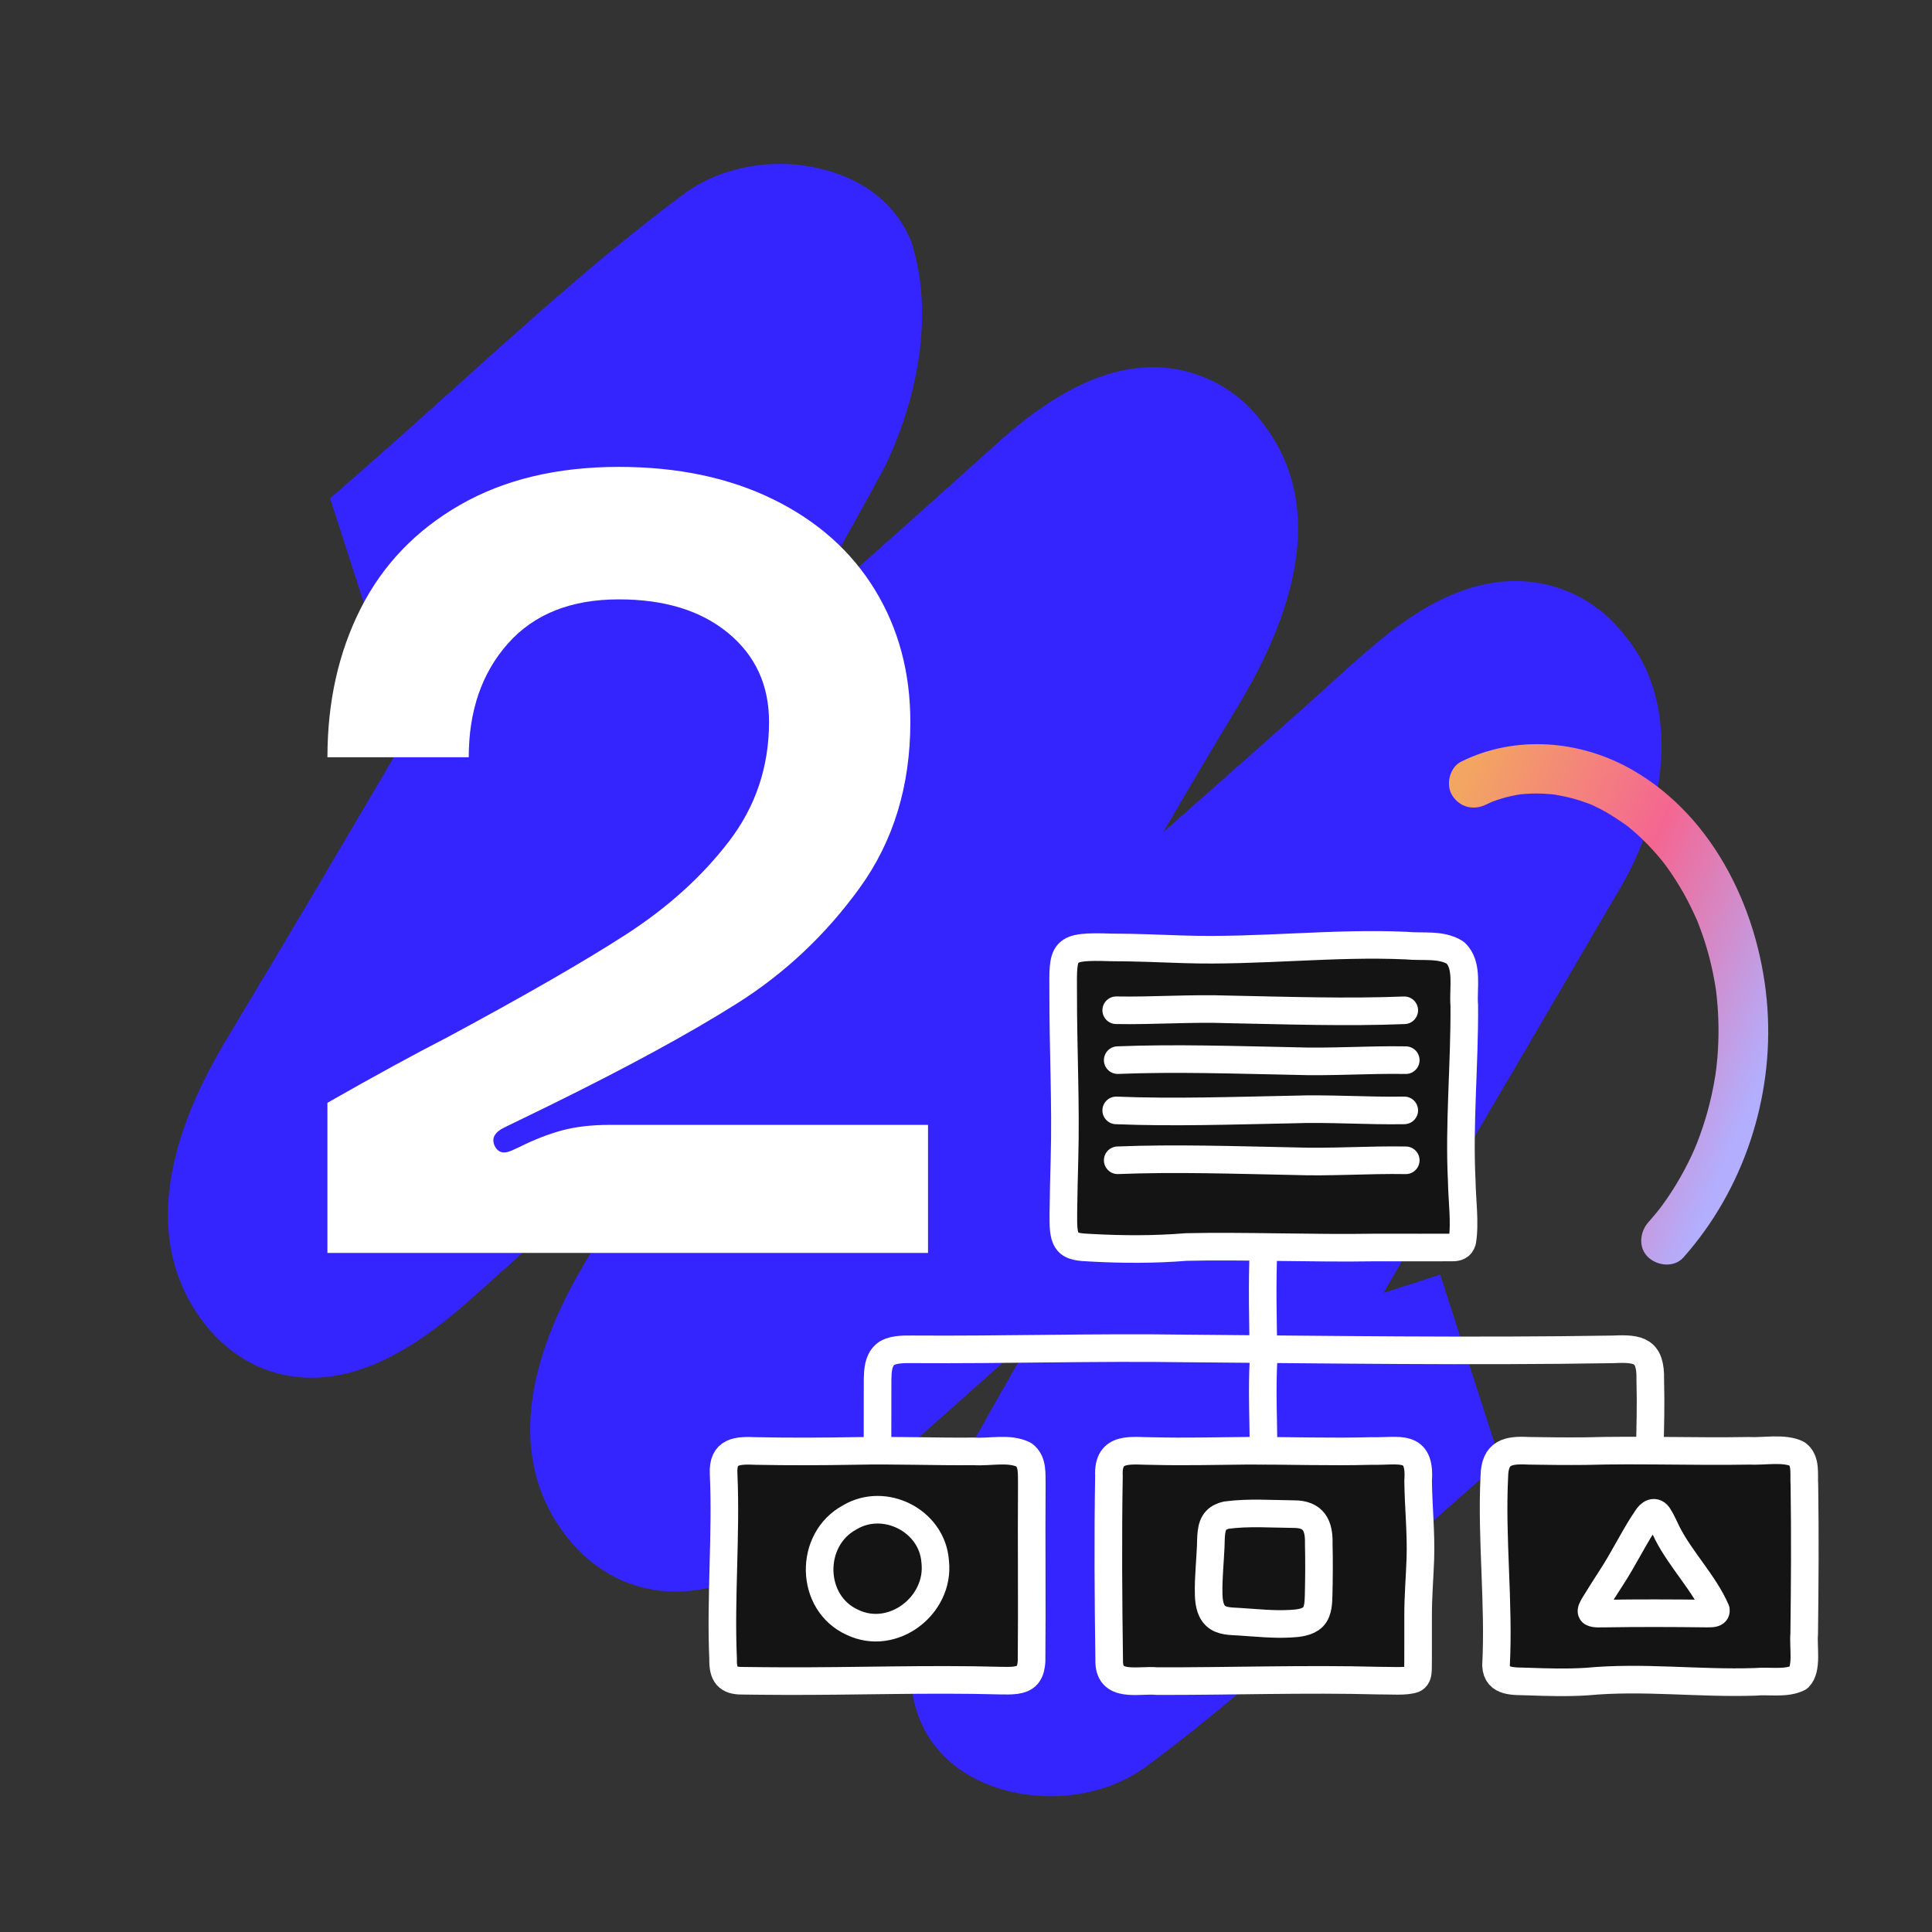 <?xml version="1.0" encoding="UTF-8"?>
<svg xmlns="http://www.w3.org/2000/svg" width="350" height="350" xmlns:xlink="http://www.w3.org/1999/xlink" viewBox="0 0 350 350">
  <rect x="0" y="0" width="350" height="350" fill="#333333" stroke="none"/>
  <defs>
    <linearGradient id="g" data-name="Dégradé MW" x1="255.187" y1="165.855" x2="319.792" y2="193.23" gradientUnits="userSpaceOnUse">
      <stop offset="0" stop-color="#f3a562"/>
      <stop offset=".512" stop-color="#f46692"/>
      <stop offset="1" stop-color="#b3aefd"/>
    </linearGradient>
  </defs>
  <g id="a" data-name="tache">
    <g id="b" data-name="Groupe 74851">
      <path id="c" data-name="Tracé 315274" d="m260.91,230.91l-10.267,3.308c3.142-5.411,6.256-10.786,9.329-16.092l.306-.53c10.698-18.18,21.568-36.737,32.308-55.148,10.63-17.074,11.23-36.489,1.531-47.575-4.068-5.286-10.106-8.697-16.733-9.453-8.743-.964-17.768,2.544-27.589,10.719-3.359,2.794-6.605,5.742-9.743,8.59-1.645,1.494-3.29,2.986-4.949,4.458l-24.419,21.631c4.594-7.894,9.252-15.738,13.974-23.531,12.473-21.056,13.839-38.113,4.067-50.688-4.168-5.689-10.573-9.32-17.595-9.976-9.347-.839-19.255,3.579-30.294,13.508-11.921,10.734-23.991,21.487-35.99,32.133,5.18-9.089,10.363-18.302,15.326-27.49l.346-.686c6.46-13.73,8.217-28.123,4.825-39.484l-.247-.83-.349-.786c-2.631-5.967-8.078-10.315-15.356-12.241-8.875-2.355-18.62-.689-25.426,4.342-14.093,10.417-27.943,22.888-41.339,34.948-5.217,4.694-10.608,9.55-15.977,14.253l-6.847,5.996,13.853,42.959c-10.916,18.584-21.385,36.354-31.862,53.779-4.875,8.11-19.71,32.795-5.106,52.284,2.076,2.832,4.697,5.222,7.709,7.028,2.953,1.738,6.25,2.809,9.66,3.139,12.406,1.217,23.643-7.288,32.045-14.834,11.507-10.337,23.126-20.693,34.729-30.99-4.704,7.961-9.375,15.844-14.051,23.705-4.659,7.833-18.841,31.67-4.421,50.634,5.795,7.616,12.82,9.761,17.698,10.225,9.345.885,19.2-3.451,30.125-13.253,12.297-11.027,24.736-22.111,37.095-33.089-1.104,1.923-2.181,3.807-3.224,5.633l-.071.121c-11.876,20.812-12.683,22.856-13.219,24.202-1.05,2.657-10.082,26.355-3.867,40.33,2.63,5.939,8.081,10.268,15.335,12.189,8.876,2.35,18.62.689,25.439-4.343,14.107-10.423,27.967-22.902,41.37-34.971,5.206-4.687,10.587-9.533,15.949-14.228l6.843-5.996-10.924-33.9Z" fill="#3425ff" stroke-width="0"/>
    </g>
  </g>
  <g id="d" data-name="chiffre">
    <path d="m80.917,187.98c14.131-7.6,24.966-13.831,32.5-18.7,7.531-4.865,13.731-10.465,18.6-16.8,4.866-6.331,7.3-13.565,7.3-21.7,0-6.666-2.469-12.031-7.4-16.1-4.934-4.066-11.534-6.1-19.8-6.1-8.669,0-15.369,2.668-20.1,8-4.734,5.334-7.1,12.2-7.1,20.6h-25.6c0-10,2-18.966,6-26.9,4-7.931,10-14.2,18-18.8s17.6-6.9,28.8-6.9c10.666,0,20,1.969,28,5.9,8,3.935,14.131,9.4,18.4,16.4,4.266,7,6.4,14.969,6.4,23.9,0,11.6-3.069,21.635-9.2,30.1-6.135,8.469-13.534,15.435-22.2,20.9-8.669,5.469-20.069,11.669-34.2,18.6l-7.8,3.8c-2,.934-2.6,2.134-1.8,3.6.4.669.931,1,1.6,1,.4,0,.9-.131,1.5-.4.6-.266,1.031-.465,1.3-.6,2.666-1.331,5.231-2.331,7.7-3,2.466-.666,5.366-1,8.7-1h57.6v23.2H59.317v-27.2c8.666-4.931,15.866-8.865,21.6-11.8Z" fill="#fff" stroke-width="0"/>
  </g>
  <g id="e" data-name="Layer 1">
    <g>
      <path d="m186.105,303.414c-.972,1.181-3.099,1.065-4.713,1.049-13.404-.367-26.652.145-39.763.082-2.345-.021-4.859-.018-7.141-.062-2.662.027-3.552-1.068-3.492-3.953-.487-11.123.59-22.458.093-33.541-.224-4.181,2.482-4.276,5.894-4.126,5.951.116,12.025.095,17.989-.012,7.017-.154,14.176.149,21.478.077,2.988.196,6.337-.715,9.03.61,1.681,1.236,1.389,3.528,1.44,5.41-.079,10.443.059,21.441-.043,32.023-.059.884-.216,1.714-.71,2.363l-.063.078Z" fill="#141415" stroke="#fff" stroke-linecap="round" stroke-linejoin="round" stroke-width="5"/>
      <path d="m256.17,304.134c-1.303.582-4.442.291-6.342.327-13.292-.358-27.077.125-40.214.088-3.418-.335-8.818,1.395-8.673-3.832-.157-11.015-.233-22.41-.045-33.29-.301-5.642,4.179-4.516,8.219-4.546,5.518.134,11.291-.01,17.002-.065,7.378-.016,14.912.247,22.331.047,4.999.124,8.933-1.422,8.461,5.367.031,4.475.563,9.376.402,14.155-.127,3.634-.42,6.766-.408,10.518-.016,3.388.024,7.686-.023,9.568-.033.627-.084,1.291-.65,1.627l-.06.034Z" fill="#141415" stroke="#fff" stroke-linecap="round" stroke-linejoin="round" stroke-width="5"/>
      <path d="m264.886,224.906c-.242.872-.932,1.091-1.75,1.085-2.426.021-7.747.003-14.436.009-10.574.181-23.77-.333-33.824-.092-5.76.474-11.584.443-17.173.135-2.124-.091-3.656-.186-4.39-1.312-.714-1.017-.684-2.796-.675-5.005.031-3.212.121-6.587.204-9.83.276-9.784-.257-20.083-.236-29.953-.043-7.943-.344-8.606,8.733-8.309,4.46,0,8.715.207,13.158.346,13.47.436,27.209-1.281,40.229-.675,2.929.295,6.371-.332,8.896,1.275,2.442,2.232,1.384,6.494,1.645,9.56.079,10.574-.984,21.598-.459,31.775.049,3.446.645,7.678.105,10.904l-.027.087Z" fill="#141415" stroke="#fff" stroke-linecap="round" stroke-linejoin="round" stroke-width="5"/>
      <path d="m325.808,303.946c-2.289,1.144-5.261.495-7.842.736-10.212.345-20.33-1.013-30.525-.046-3.514.222-7.149.119-10.606-.005-2.434-.113-5.669.294-5.815-2.909.587-11.431-.875-22.962-.305-34.286.088-4.283,2.39-4.825,6.207-4.611,3.368.056,6.873.096,10.26.06,9.902-.276,19.719.115,29.663-.058,2.718.143,6.388-.606,8.732.558,1.687,1.249,1.164,3.753,1.307,5.675.135,9.223.072,17.942-.036,26.937-.21,2.356.609,6.301-.968,7.891l-.072.057Z" fill="#141415" stroke="#fff" stroke-linecap="round" stroke-linejoin="round" stroke-width="5"/>
      <path d="m228.915,225.945c-.308,6.653-.108,13.649-.007,20.252-.304,5.46-.032,11.188.007,16.617" fill="none" stroke="#fff" stroke-linecap="round" stroke-linejoin="round" stroke-width="5"/>
      <path d="m158.968,262.764c.002-4.303.013-8.419.016-12.901.033-1.544.115-3.3,1.292-4.397,1.032-1.017,3.277-1.053,4.928-1.025,16.328.121,33.234-.402,49.481-.159,25.693.206,52.23.584,77.621.164,4.609-.214,6.775.207,6.655,5.516.123,4.359.007,8.664-.098,12.801" fill="none" stroke="#fff" stroke-linecap="round" stroke-linejoin="round" stroke-width="5"/>
      <path d="m202.213,183.017c6.704.121,13.644-.402,20.315-.159,10.549.206,21.443.584,31.868.164" fill="none" stroke="#fff" stroke-linecap="round" stroke-linejoin="round" stroke-width="5"/>
      <path d="m254.667,192.058c-6.704-.121-13.644.402-20.315.159-10.549-.206-21.443-.584-31.868-.164" fill="none" stroke="#fff" stroke-linecap="round" stroke-linejoin="round" stroke-width="5"/>
      <path d="m254.395,201.157c-6.704.121-13.644-.402-20.315-.159-10.549.206-21.443.584-31.868.164" fill="none" stroke="#fff" stroke-linecap="round" stroke-linejoin="round" stroke-width="5"/>
      <path d="m254.667,210.199c-6.704-.121-13.644.402-20.315.159-10.549-.206-21.443-.584-31.868-.164" fill="none" stroke="#fff" stroke-linecap="round" stroke-linejoin="round" stroke-width="5"/>
      <path d="m169.424,282.951c.867,7.897-7.697,14.464-14.996,10.948-7.751-3.485-7.932-15.027-.478-19.019,6.278-3.755,14.883.579,15.458,7.911l.016.16Z" fill="none" stroke="#fff" stroke-linecap="round" stroke-linejoin="round" stroke-width="5"/>
      <path d="m237.843,292.945c-.951.954-2.668,1.14-4.046,1.205-3.11.179-6.308-.172-9.234-.357-1.479-.096-3.273-.027-4.377-1.095-1.056-1.015-1.219-2.746-1.23-4.183-.044-2.665.247-5.433.377-8.287.083-1.578-.086-3.644.986-4.792.438-.495,1.254-.83,1.843-.954,3.942-.537,8.322-.216,12.245-.182,3.599-.006,4.589,2.09,4.499,5.378.074,3.016.05,6.237-.021,9.2-.036,1.344-.054,3.011-.964,3.986l-.078.081Z" fill="none" stroke="#fff" stroke-linecap="round" stroke-linejoin="round" stroke-width="5"/>
      <path d="m288.374,292.064c-.203-.231.077-.768.526-1.49.913-1.5,1.906-3.052,2.868-4.542,2.434-3.7,4.377-7.801,6.549-10.962.551-.908,1.473-1.565,2.181-.367.595.934,1.07,2.09,1.584,3.104,2.457,4.799,6.641,8.999,8.768,13.868.102.728-.899.604-1.64.636-6.111-.078-12.629-.096-18.458,0-.69-.027-1.808.118-2.33-.197l-.047-.048Z" fill="none" stroke="#fff" stroke-linecap="round" stroke-linejoin="round" stroke-width="5"/>
    </g>
  </g>
  <g id="f" data-name="mini-courbe">
    <path d="m304.976,227.789c10.887-12.256,16.359-28.919,15.2-45.255-1.192-16.808-9.352-34.361-24.395-43.025-9.455-5.445-21.19-6.419-31.066-1.54-2.115,1.045-2.868,4.213-1.614,6.157,1.396,2.166,3.894,2.732,6.157,1.614.248-.122.496-.242.746-.36.041-.019.668-.285.22-.102-.491.201.311-.112.421-.152.193-.071.387-.14.582-.206,1.039-.351,2.103-.631,3.179-.841.202-.039.405-.076.607-.11.128-.022.984-.136.421-.07-.519.061.163-.012.221-.016.274-.022.548-.05.823-.068,1.032-.07,2.068-.08,3.102-.035.484.021.967.054,1.449.099.276.026.551.057.827.089-.08-.01-.688-.121-.166-.016,1.023.206,2.045.377,3.056.645s2,.586,2.975.954c.195.074.388.15.582.226-.174-.068-.73-.333.073.034.498.228.991.462,1.478.712,1.706.877,3.268,1.935,4.838,3.028.565.393-.505-.423.025.017.152.126.308.246.46.371.406.333.806.676,1.198,1.025.737.657,1.449,1.342,2.136,2.051.643.663,1.264,1.348,1.864,2.051.3.352.59.713.885,1.07.101.122.517.676.029.028.159.211.319.423.475.636,1.175,1.6,2.25,3.273,3.226,5.001.893,1.579,1.668,3.206,2.419,4.856.277.61-.267-.682-.025-.058.067.171.139.341.207.512.159.399.312.8.46,1.202.318.862.615,1.732.889,2.61.547,1.755,1.006,3.537,1.375,5.338.173.841.326,1.685.46,2.533.038.242.074.485.11.728.014.093.09.71.019.131-.075-.62.016.166.034.315.028.244.055.488.08.732.371,3.605.404,7.245.107,10.857-.07.858-.173,1.712-.267,2.568.124-1.14-.062.404-.098.63-.076.486-.159.971-.247,1.454-.32,1.753-.72,3.491-1.197,5.208-.542,1.952-1.185,3.875-1.928,5.759-.124.316-.634,1.479-.249.625-.202.447-.395.898-.601,1.343-.438.945-.902,1.878-1.392,2.797-.951,1.784-2.001,3.516-3.146,5.182-.278.404-.561.805-.85,1.201-.156.214-.998,1.294-.407.557-.693.864-1.396,1.715-2.131,2.543-1.563,1.759-1.863,4.654,0,6.364,1.709,1.569,4.694,1.879,6.364,0h0Z" fill="url(#g)" stroke-width="0"/>
  </g>
</svg>